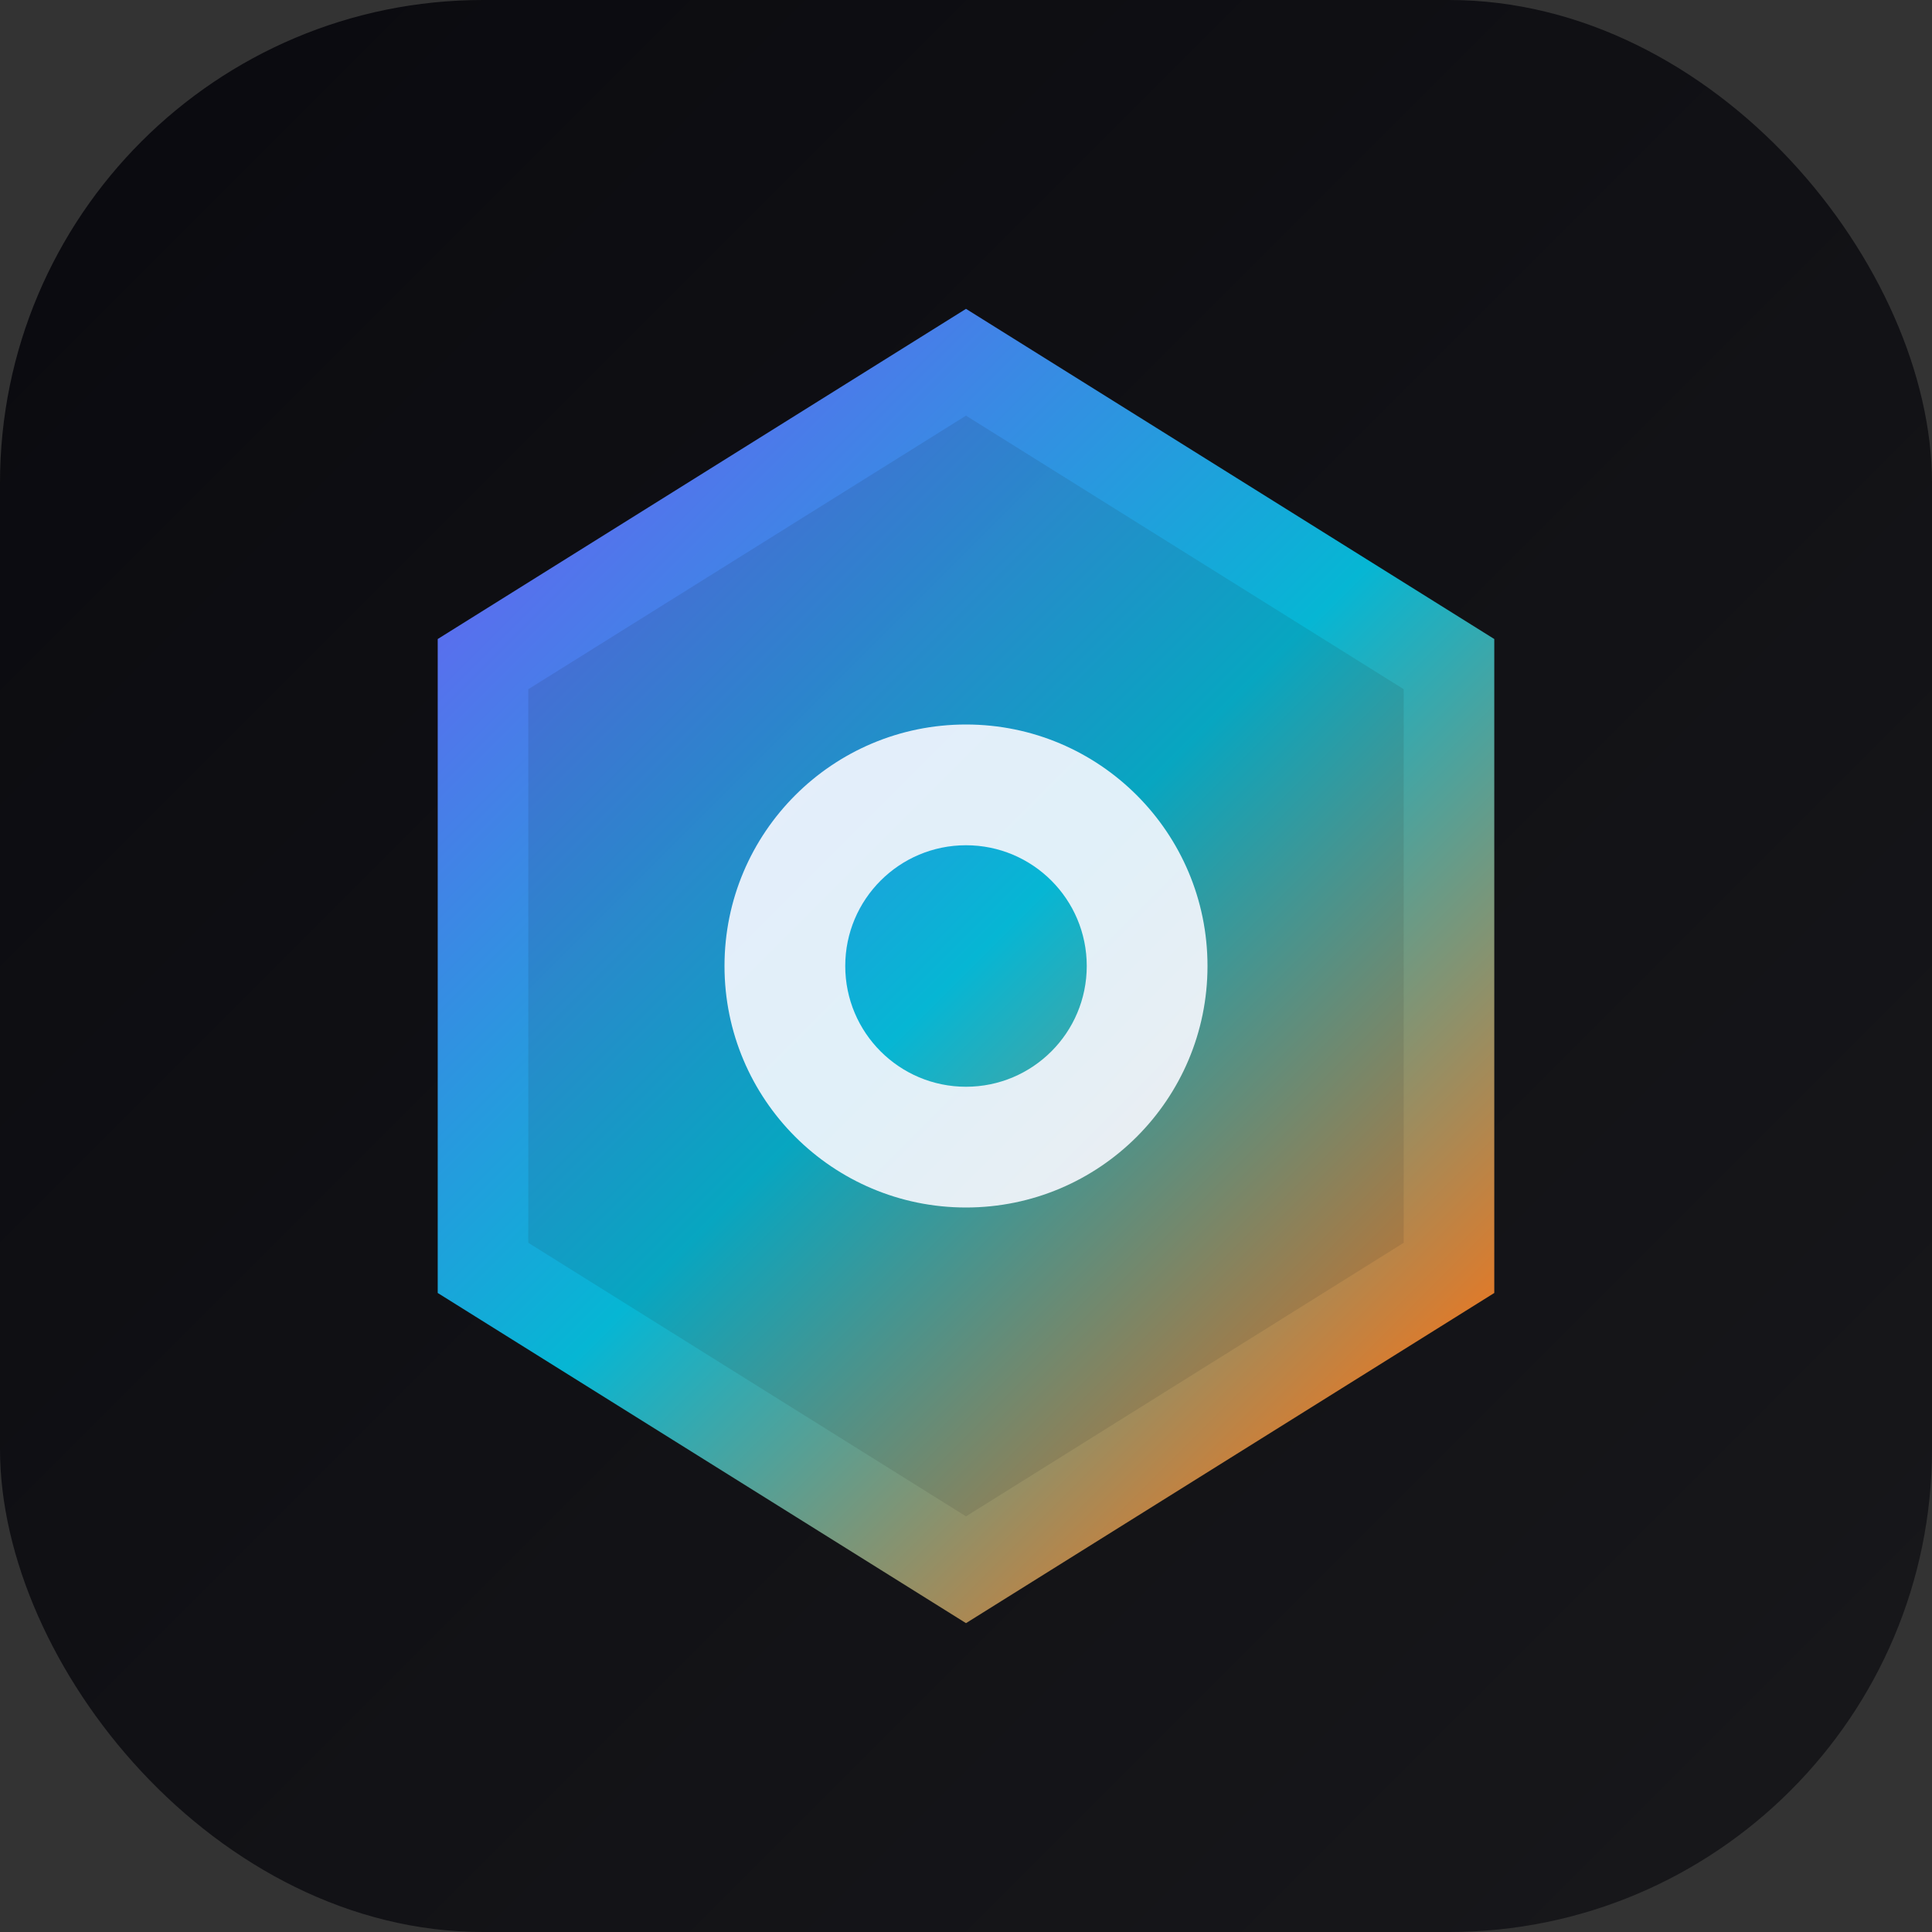 <svg width="32" height="32" viewBox="0 0 32 32" fill="none" xmlns="http://www.w3.org/2000/svg">
  <rect x="0" y="0" width="32" height="32" fill="#333333" stroke="none"/>
  <rect width="32" height="32" rx="8" fill="url(#bgGradient)"/>
  <defs>
    <linearGradient id="bgGradient" x1="0" y1="0" x2="32" y2="32" gradientUnits="userSpaceOnUse">
      <stop offset="0%" stop-color="#0a0a0f"/>
      <stop offset="100%" stop-color="#18181b"/>
    </linearGradient>
    <linearGradient id="shapeGradient" x1="8" y1="8" x2="24" y2="24" gradientUnits="userSpaceOnUse">
      <stop offset="0%" stop-color="#6366f1"/>
      <stop offset="50%" stop-color="#06b6d4"/>
      <stop offset="100%" stop-color="#f97316"/>
    </linearGradient>
  </defs>

  <!-- Geometric SVG Shape -->
  <path d="M16 6L24 11V21L16 26L8 21V11L16 6Z" fill="url(#shapeGradient)" fill-opacity="0.9"/>
  <path d="M16 6L24 11V21L16 26L8 21V11L16 6Z" stroke="url(#shapeGradient)" stroke-width="1.5" fill="none"/>

  <!-- Inner accent -->
  <circle cx="16" cy="16" r="4" fill="#f8f8ff" fill-opacity="0.9"/>
  <circle cx="16" cy="16" r="2" fill="url(#shapeGradient)"/>
</svg>
